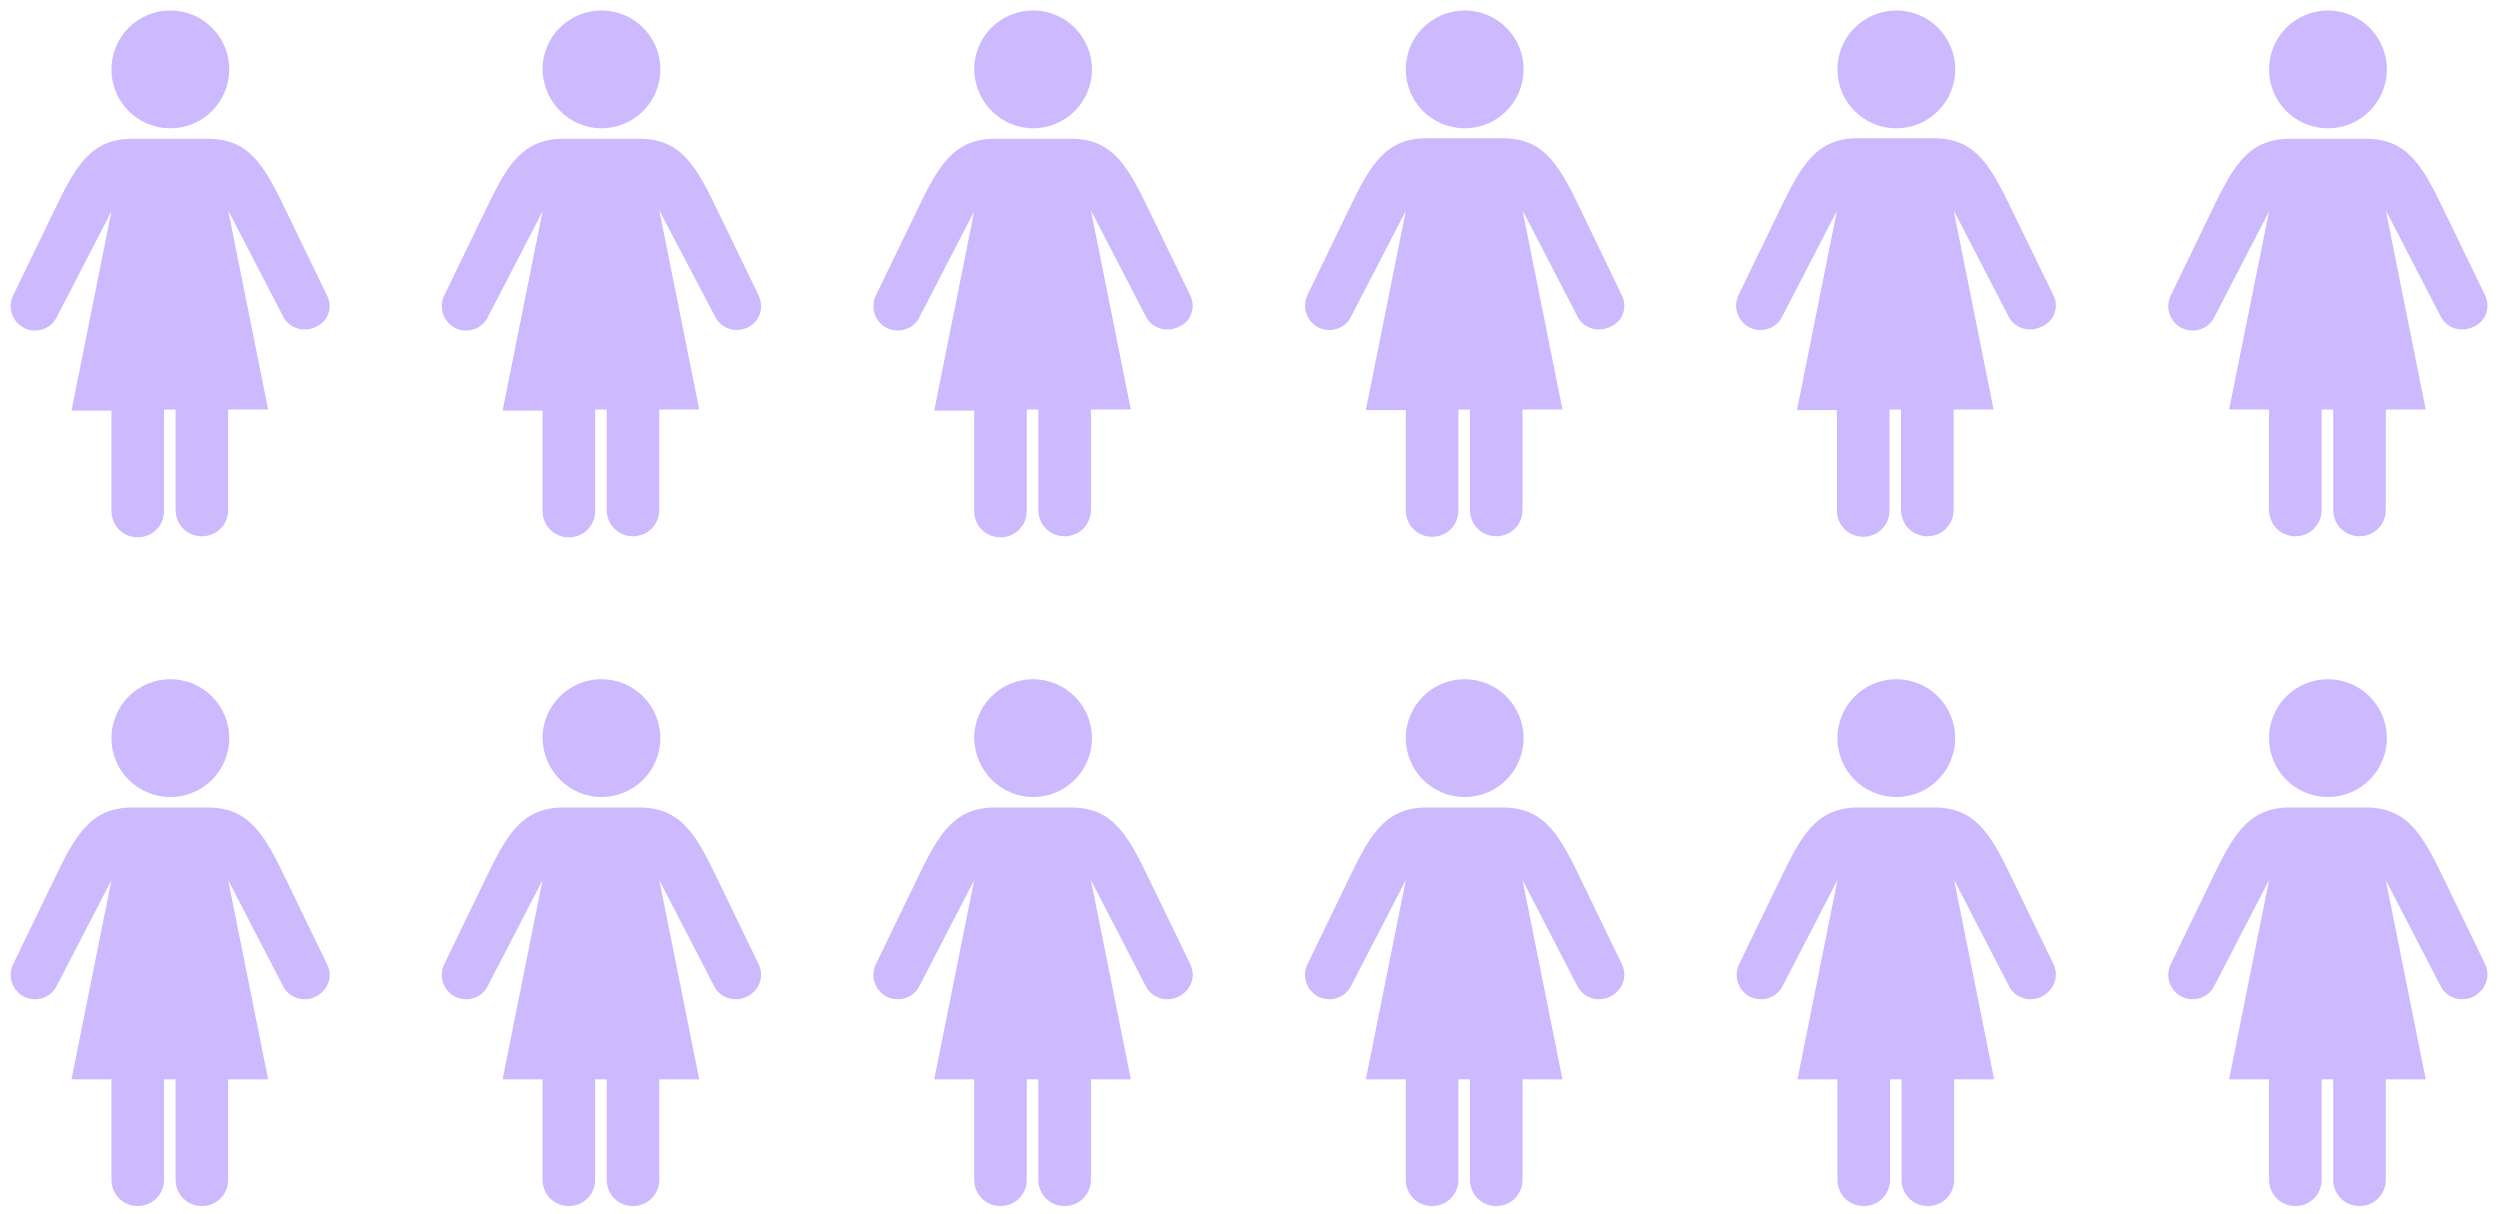 <svg xmlns="http://www.w3.org/2000/svg" width="457" height="222" viewBox="0 0 457 222" fill="none"><path d="M31.138 23.449C37.096 23.449 41.902 18.644 41.902 12.685C41.902 6.727 37.096 1.922 31.138 1.922C25.18 1.922 20.374 6.727 20.374 12.685C20.374 18.644 25.18 23.449 31.138 23.449ZM59.777 54.01L52.569 39.114C48.629 30.945 45.938 25.371 38.057 25.371H24.122C16.242 25.371 13.551 30.945 9.611 39.114L2.403 54.01C1.346 56.221 2.211 58.815 4.421 59.969C6.632 61.026 9.322 60.161 10.38 57.95L20.374 38.634L13.07 75.057H20.374V93.413C20.374 96.104 22.489 98.218 25.18 98.218C27.87 98.218 29.985 96.104 29.985 93.413V74.865H32.099V93.221C32.099 95.912 34.213 98.026 36.904 98.026C39.595 98.026 41.709 95.912 41.709 93.221V74.865H49.013L41.709 38.441L51.704 57.758C52.761 59.969 55.452 60.834 57.663 59.776C59.969 58.815 60.93 56.221 59.777 54.01Z" fill="#CDB9FD"></path><path d="M109.944 23.449C115.902 23.449 120.707 18.644 120.707 12.685C120.707 6.727 115.902 1.922 109.944 1.922C103.985 1.922 99.18 6.727 99.18 12.685C99.276 18.644 104.081 23.449 109.944 23.449ZM138.679 54.01L131.471 39.114C127.531 30.945 124.84 25.371 116.959 25.371H102.928C95.048 25.371 92.357 30.945 88.416 39.114L81.209 54.01C80.151 56.221 81.016 58.815 83.227 59.969C85.437 61.026 88.128 60.161 89.185 57.95L99.18 38.634L91.876 75.057H99.18V93.413C99.18 96.104 101.294 98.218 103.985 98.218C106.676 98.218 108.79 96.104 108.79 93.413V74.865H110.905V93.221C110.905 95.912 113.019 98.026 115.71 98.026C118.401 98.026 120.515 95.912 120.515 93.221V74.865H127.819L120.515 38.441L130.702 57.854C131.759 60.065 134.45 60.93 136.661 59.873C138.871 58.815 139.736 56.221 138.679 54.01Z" fill="#CDB9FD"></path><path d="M188.844 23.449C194.803 23.449 199.608 18.644 199.608 12.685C199.608 6.727 194.803 1.922 188.844 1.922C182.886 1.922 178.08 6.727 178.08 12.685C178.177 18.644 182.982 23.449 188.844 23.449ZM217.579 54.01L210.371 39.114C206.431 30.945 203.74 25.371 195.86 25.371H181.829C173.948 25.371 171.257 30.945 167.317 39.114L160.109 54.01C159.052 56.221 159.917 58.815 162.127 59.969C164.338 61.026 167.028 60.161 168.086 57.95L178.08 38.634L170.777 75.057H178.08V93.413C178.08 96.104 180.195 98.218 182.886 98.218C185.577 98.218 187.691 96.104 187.691 93.413V74.865H189.805V93.221C189.805 95.912 191.919 98.026 194.61 98.026C197.301 98.026 199.416 95.912 199.416 93.221V74.865H206.719L199.416 38.441L209.41 57.758C210.467 59.969 213.158 60.834 215.369 59.776C217.771 58.815 218.636 56.221 217.579 54.01Z" fill="#CDB9FD"></path><path d="M267.745 23.449C273.704 23.449 278.509 18.644 278.509 12.685C278.509 6.727 273.704 1.922 267.745 1.922C261.787 1.922 256.982 6.727 256.982 12.685C256.982 18.644 261.787 23.449 267.745 23.449ZM296.481 54.01L289.273 39.018C285.332 30.849 282.642 25.275 274.761 25.275H260.73C252.849 25.275 250.158 30.849 246.218 39.018L239.01 53.914C237.953 56.124 238.818 58.719 241.029 59.873C243.239 60.93 245.93 60.065 246.987 57.854L256.982 38.538L249.678 74.961H256.982V93.317C256.982 96.008 259.096 98.122 261.787 98.122C264.478 98.122 266.592 96.008 266.592 93.317V74.865H268.707V93.221C268.707 95.912 270.821 98.026 273.512 98.026C276.203 98.026 278.317 95.912 278.317 93.221V74.865H285.621L278.317 38.441L288.312 57.758C289.369 59.969 292.06 60.834 294.27 59.776C296.673 58.815 297.538 56.221 296.481 54.01Z" fill="#CDB9FD"></path><path d="M346.647 23.449C352.606 23.449 357.411 18.644 357.411 12.685C357.411 6.727 352.606 1.922 346.647 1.922C340.689 1.922 335.884 6.727 335.884 12.685C335.884 18.644 340.689 23.449 346.647 23.449ZM375.382 54.01L368.078 39.018C364.138 30.849 361.447 25.275 353.567 25.275H339.536C331.655 25.275 328.964 30.849 325.024 39.018L317.816 53.914C316.759 56.124 317.624 58.719 319.834 59.873C322.045 60.93 324.736 60.065 325.793 57.854L335.787 38.538L328.484 74.961H335.787V93.317C335.787 96.008 337.902 98.122 340.593 98.122C343.284 98.122 345.398 96.008 345.398 93.317V74.865H347.512V93.221C347.512 95.912 349.626 98.026 352.317 98.026C355.008 98.026 357.123 95.912 357.123 93.221V74.865H364.426L357.123 38.441L367.117 57.758C368.174 59.969 370.865 60.834 373.076 59.776C375.478 58.815 376.439 56.221 375.382 54.01Z" fill="#CDB9FD"></path><path d="M425.548 23.449C431.507 23.449 436.312 18.644 436.312 12.685C436.312 6.727 431.507 1.922 425.548 1.922C419.59 1.922 414.785 6.727 414.785 12.685C414.785 18.644 419.59 23.449 425.548 23.449ZM454.283 54.01L447.075 39.114C443.135 30.945 440.444 25.371 432.564 25.371H418.533C410.652 25.371 407.961 30.945 404.021 39.114L396.813 54.01C395.756 56.221 396.621 58.815 398.831 59.969C401.042 61.026 403.733 60.161 404.79 57.95L414.785 38.634L407.481 74.865H414.785V93.221C414.785 95.912 416.899 98.026 419.59 98.026C422.281 98.026 424.395 95.912 424.395 93.221V74.865H426.509V93.221C426.509 95.912 428.624 98.026 431.314 98.026C434.005 98.026 436.12 95.912 436.12 93.221V74.865H443.424L436.12 38.441L446.114 57.758C447.172 59.969 449.862 60.834 452.073 59.776C454.379 58.815 455.34 56.221 454.283 54.01Z" fill="#CDB9FD"></path><path d="M31.138 145.693C37.096 145.693 41.902 140.888 41.902 134.93C41.902 128.971 37.096 124.166 31.138 124.166C25.18 124.166 20.374 128.971 20.374 134.93C20.374 140.888 25.18 145.693 31.138 145.693ZM59.777 176.254L52.569 161.358C48.629 153.189 45.938 147.615 38.057 147.615H24.122C16.242 147.615 13.551 153.189 9.611 161.358L2.403 176.254C1.346 178.465 2.211 181.06 4.421 182.213C6.632 183.27 9.322 182.405 10.38 180.195L20.374 160.878L13.07 197.301H20.374V215.657C20.374 218.348 22.489 220.462 25.18 220.462C27.87 220.462 29.985 218.348 29.985 215.657V197.301H32.099V215.657C32.099 218.348 34.213 220.462 36.904 220.462C39.595 220.462 41.709 218.348 41.709 215.657V197.301H49.013L41.709 160.878L51.704 180.195C52.761 182.405 55.452 183.27 57.663 182.213C59.969 181.06 60.93 178.465 59.777 176.254Z" fill="#CDB9FD"></path><path d="M109.944 145.693C115.902 145.693 120.707 140.888 120.707 134.93C120.707 128.971 115.902 124.166 109.944 124.166C103.985 124.166 99.18 128.971 99.18 134.93C99.276 140.888 104.081 145.693 109.944 145.693ZM138.679 176.254L131.471 161.358C127.531 153.189 124.84 147.615 116.959 147.615H102.928C95.048 147.615 92.357 153.189 88.416 161.358L81.209 176.254C80.151 178.465 81.016 181.06 83.227 182.213C85.437 183.27 88.128 182.405 89.185 180.195L99.18 160.878L91.876 197.301H99.18V215.657C99.18 218.348 101.294 220.462 103.985 220.462C106.676 220.462 108.79 218.348 108.79 215.657V197.301H110.905V215.657C110.905 218.348 113.019 220.462 115.71 220.462C118.401 220.462 120.515 218.348 120.515 215.657V197.301H127.819L120.515 160.878L130.51 180.195C131.567 182.405 134.258 183.27 136.468 182.213C138.871 181.06 139.736 178.465 138.679 176.254Z" fill="#CDB9FD"></path><path d="M188.844 145.693C194.803 145.693 199.608 140.888 199.608 134.93C199.608 128.971 194.803 124.166 188.844 124.166C182.886 124.166 178.08 128.971 178.08 134.93C178.177 140.888 182.982 145.693 188.844 145.693ZM217.579 176.254L210.371 161.358C206.431 153.189 203.74 147.615 195.86 147.615H181.829C173.948 147.615 171.257 153.189 167.317 161.358L160.109 176.254C159.052 178.465 159.917 181.06 162.127 182.213C164.338 183.27 167.028 182.405 168.086 180.195L178.08 160.878L170.777 197.301H178.08V215.657C178.08 218.348 180.195 220.462 182.886 220.462C185.577 220.462 187.691 218.348 187.691 215.657V197.301H189.805V215.657C189.805 218.348 191.919 220.462 194.61 220.462C197.301 220.462 199.416 218.348 199.416 215.657V197.301H206.719L199.416 160.878L209.41 180.195C210.467 182.405 213.158 183.27 215.369 182.213C217.771 181.06 218.636 178.465 217.579 176.254Z" fill="#CDB9FD"></path><path d="M267.745 145.693C273.704 145.693 278.509 140.888 278.509 134.93C278.509 128.971 273.704 124.166 267.745 124.166C261.787 124.166 256.982 128.971 256.982 134.93C256.982 140.888 261.787 145.693 267.745 145.693ZM296.481 176.254L289.273 161.358C285.332 153.189 282.642 147.615 274.761 147.615H260.73C252.849 147.615 250.158 153.189 246.218 161.358L239.01 176.254C237.953 178.465 238.818 181.06 241.029 182.213C243.239 183.27 245.93 182.405 246.987 180.195L256.982 160.878L249.678 197.301H256.982V215.657C256.982 218.348 259.096 220.462 261.787 220.462C264.478 220.462 266.592 218.348 266.592 215.657V197.301H268.707V215.657C268.707 218.348 270.821 220.462 273.512 220.462C276.203 220.462 278.317 218.348 278.317 215.657V197.301H285.621L278.317 160.878L288.312 180.195C289.369 182.405 292.06 183.27 294.27 182.213C296.673 181.06 297.538 178.465 296.481 176.254Z" fill="#CDB9FD"></path><path d="M346.647 145.693C352.605 145.693 357.41 140.888 357.41 134.93C357.41 128.971 352.605 124.166 346.647 124.166C340.688 124.166 335.883 128.971 335.883 134.93C335.883 140.888 340.688 145.693 346.647 145.693ZM375.382 176.254L368.174 161.358C364.234 153.189 361.543 147.615 353.662 147.615H339.631C331.751 147.615 329.06 153.189 325.12 161.358L317.912 176.254C316.855 178.465 317.72 181.06 319.93 182.213C322.14 183.27 324.831 182.405 325.888 180.195L335.883 160.878L328.579 197.301H335.883V215.657C335.883 218.348 337.997 220.462 340.688 220.462C343.379 220.462 345.494 218.348 345.494 215.657V197.301H347.608V215.657C347.608 218.348 349.722 220.462 352.413 220.462C355.104 220.462 357.218 218.348 357.218 215.657V197.301H364.522L357.218 160.878L367.213 180.195C368.27 182.405 370.961 183.27 373.172 182.213C375.478 181.06 376.439 178.465 375.382 176.254Z" fill="#CDB9FD"></path><path d="M425.548 145.693C431.507 145.693 436.312 140.888 436.312 134.93C436.312 128.971 431.507 124.166 425.548 124.166C419.59 124.166 414.785 128.971 414.785 134.93C414.785 140.888 419.59 145.693 425.548 145.693ZM454.283 176.254L447.075 161.358C443.135 153.189 440.444 147.615 432.564 147.615H418.533C410.652 147.615 407.961 153.189 404.021 161.358L396.813 176.254C395.756 178.465 396.621 181.06 398.831 182.213C401.042 183.27 403.733 182.405 404.79 180.195L414.785 160.878L407.481 197.301H414.785V215.657C414.785 218.348 416.899 220.462 419.59 220.462C422.281 220.462 424.395 218.348 424.395 215.657V197.301H426.509V215.657C426.509 218.348 428.624 220.462 431.314 220.462C434.005 220.462 436.12 218.348 436.12 215.657V197.301H443.424L436.12 160.878L446.114 180.195C447.172 182.405 449.862 183.27 452.073 182.213C454.379 181.06 455.34 178.465 454.283 176.254Z" fill="#CDB9FD"></path></svg>
